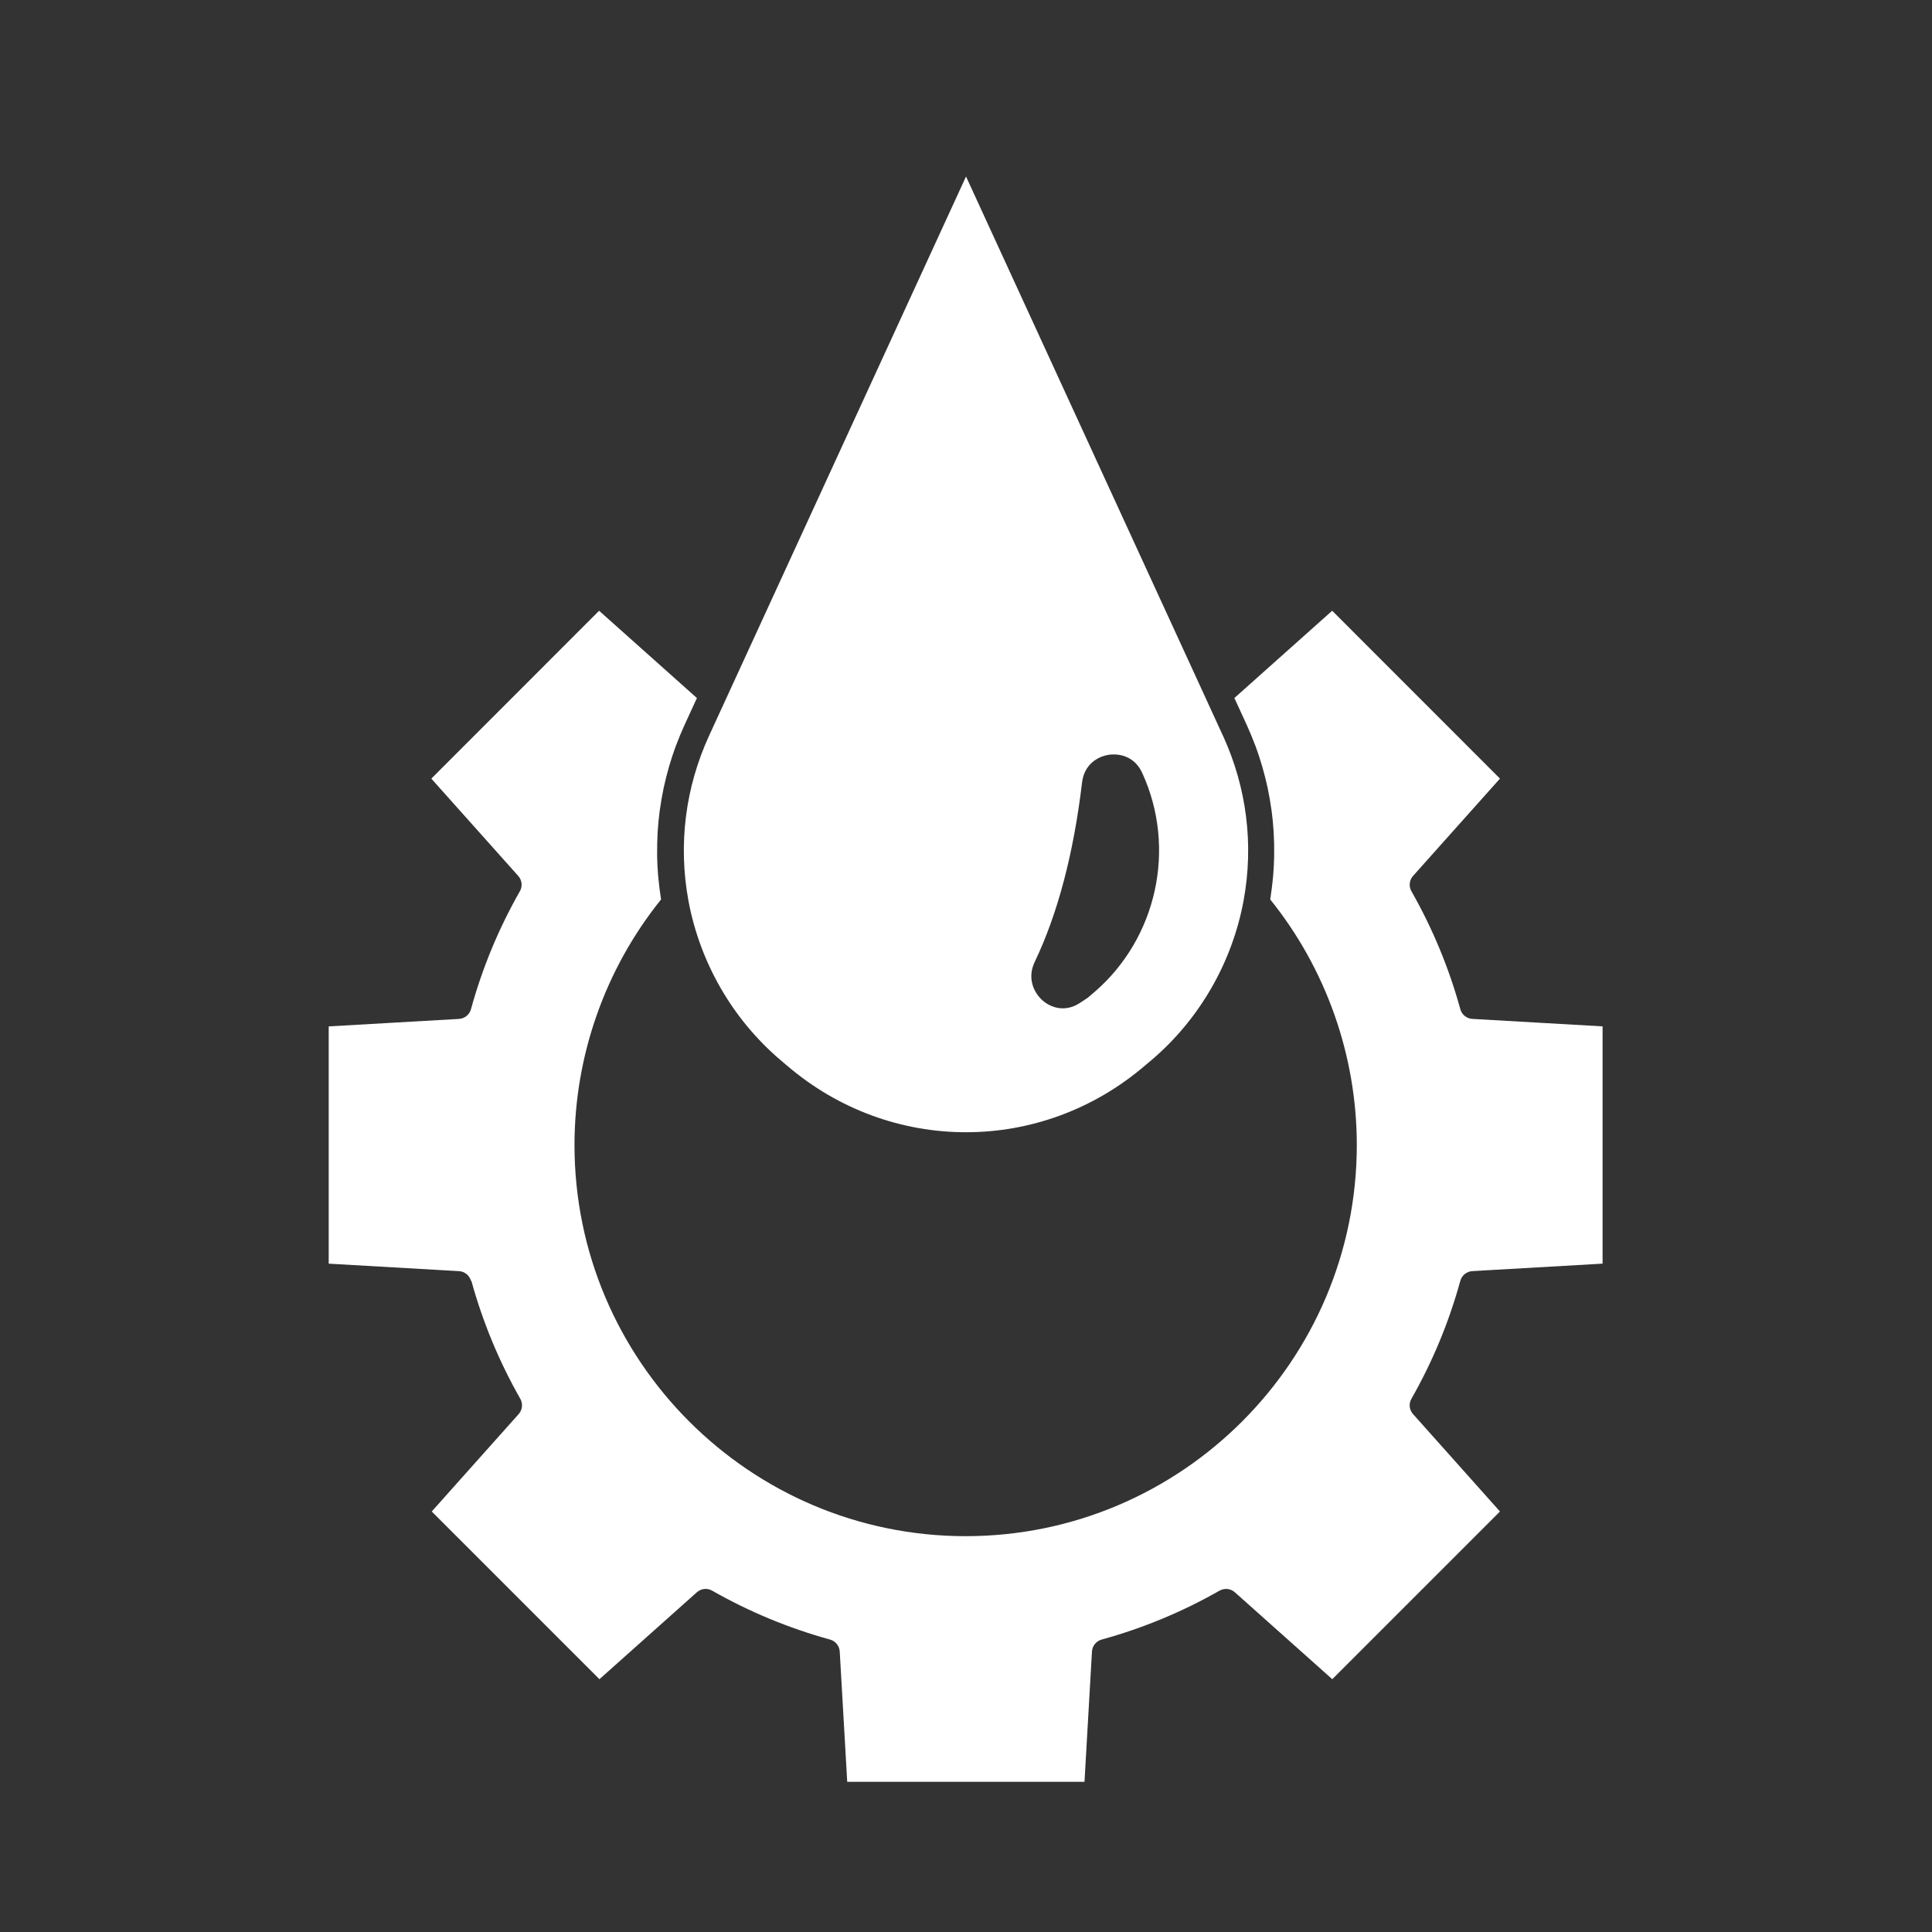 <?xml version="1.0" encoding="UTF-8"?> <svg xmlns="http://www.w3.org/2000/svg" viewBox="0 0 100 100" fill-rule="evenodd"><rect x="0" y="0" width="100" height="100" fill="#333333" stroke="none"/><path d="m63.301 38.086-1.195-2.606-12.105-26.344-13.301 28.949c-1.23 2.68-1.602 5.633-1.066 8.539 0.594 3.195 2.273 6.113 4.738 8.223l0.355 0.301c5.375 4.609 13.172 4.609 18.543 0l0.363-0.305c2.461-2.106 4.141-5.027 4.734-8.223 0.535-2.902 0.164-5.856-1.066-8.539zm-6.664 13.273-0.332 0.281c-0.145 0.098-0.285 0.195-0.43 0.285-0.75 0.48-1.48 0.238-1.918-0.148-0.438-0.387-0.805-1.141-0.402-1.984 1.191-2.488 2.016-5.613 2.453-9.297 0.109-0.91 0.781-1.332 1.371-1.426 0.086-0.016 0.18-0.02 0.273-0.02 0.539 0 1.145 0.246 1.469 0.957 1.789 3.894 0.766 8.562-2.488 11.355z" fill="#ffffff"></path><path d="m24.398 66.293c0.586 2.133 1.438 4.184 2.531 6.106 0.145 0.254 0.113 0.574-0.082 0.793l-4.5 5.043 8.68 8.68 5.043-4.5c0.219-0.195 0.539-0.23 0.793-0.082 1.918 1.094 3.973 1.945 6.102 2.531 0.281 0.078 0.484 0.328 0.5 0.621l0.387 6.742h12.281l0.387-6.742c0.016-0.293 0.219-0.543 0.5-0.621 2.133-0.586 4.184-1.438 6.102-2.531 0.254-0.145 0.574-0.113 0.793 0.082l5.043 4.5 8.68-8.68-4.5-5.043c-0.195-0.219-0.23-0.539-0.082-0.793 1.094-1.918 1.945-3.973 2.531-6.106 0.078-0.281 0.328-0.484 0.621-0.5l6.742-0.387v-12.281l-6.742-0.387c-0.293-0.016-0.543-0.219-0.621-0.5-0.586-2.133-1.438-4.184-2.531-6.106-0.145-0.254-0.113-0.574 0.082-0.793l4.5-5.039-8.684-8.688-5.043 4.5s-0.012 0.012-0.02 0.016l0.637 1.387c0.156 0.344 0.301 0.691 0.434 1.043 0.008 0.016 0.012 0.031 0.02 0.047 0.125 0.34 0.238 0.684 0.34 1.031 0.008 0.027 0.016 0.055 0.023 0.082 0.098 0.336 0.184 0.68 0.258 1.02 0.008 0.035 0.016 0.074 0.023 0.109 0.07 0.336 0.129 0.676 0.176 1.016 0.008 0.043 0.012 0.086 0.02 0.129 0.043 0.336 0.078 0.672 0.098 1.012 0 0.047 0.008 0.094 0.008 0.145 0.02 0.336 0.027 0.672 0.023 1.008v0.152c-0.008 0.336-0.023 0.668-0.051 1.004-0.004 0.055-0.008 0.109-0.016 0.164-0.031 0.332-0.074 0.664-0.125 0.996l-0.012 0.082c2.891 3.59 4.481 8.09 4.481 12.711 0 11.164-9.082 20.246-20.246 20.246-11.164 0-20.246-9.082-20.246-20.246 0-4.621 1.59-9.121 4.481-12.711-0.004-0.027-0.004-0.055-0.012-0.078-0.051-0.332-0.094-0.668-0.125-1-0.004-0.055-0.008-0.105-0.016-0.16-0.027-0.336-0.047-0.672-0.051-1.004v-0.152c0-0.336 0.004-0.672 0.023-1.008 0-0.047 0.008-0.098 0.008-0.145 0.023-0.34 0.055-0.676 0.098-1.012 0.004-0.043 0.012-0.086 0.02-0.129 0.047-0.34 0.105-0.68 0.176-1.016 0.008-0.035 0.016-0.074 0.023-0.109 0.074-0.344 0.16-0.684 0.258-1.023 0.008-0.027 0.016-0.055 0.023-0.082 0.102-0.348 0.215-0.691 0.34-1.031 0.008-0.016 0.012-0.031 0.02-0.047 0.133-0.352 0.277-0.699 0.434-1.043l0.637-1.387s-0.012-0.012-0.02-0.016l-5.043-4.5-8.684 8.688 4.5 5.039c0.195 0.219 0.23 0.539 0.082 0.793-1.094 1.918-1.945 3.973-2.531 6.106-0.078 0.281-0.328 0.484-0.621 0.5l-6.742 0.387v12.281l6.742 0.387c0.293 0.016 0.543 0.219 0.621 0.5z" fill="#ffffff"></path></svg> 
